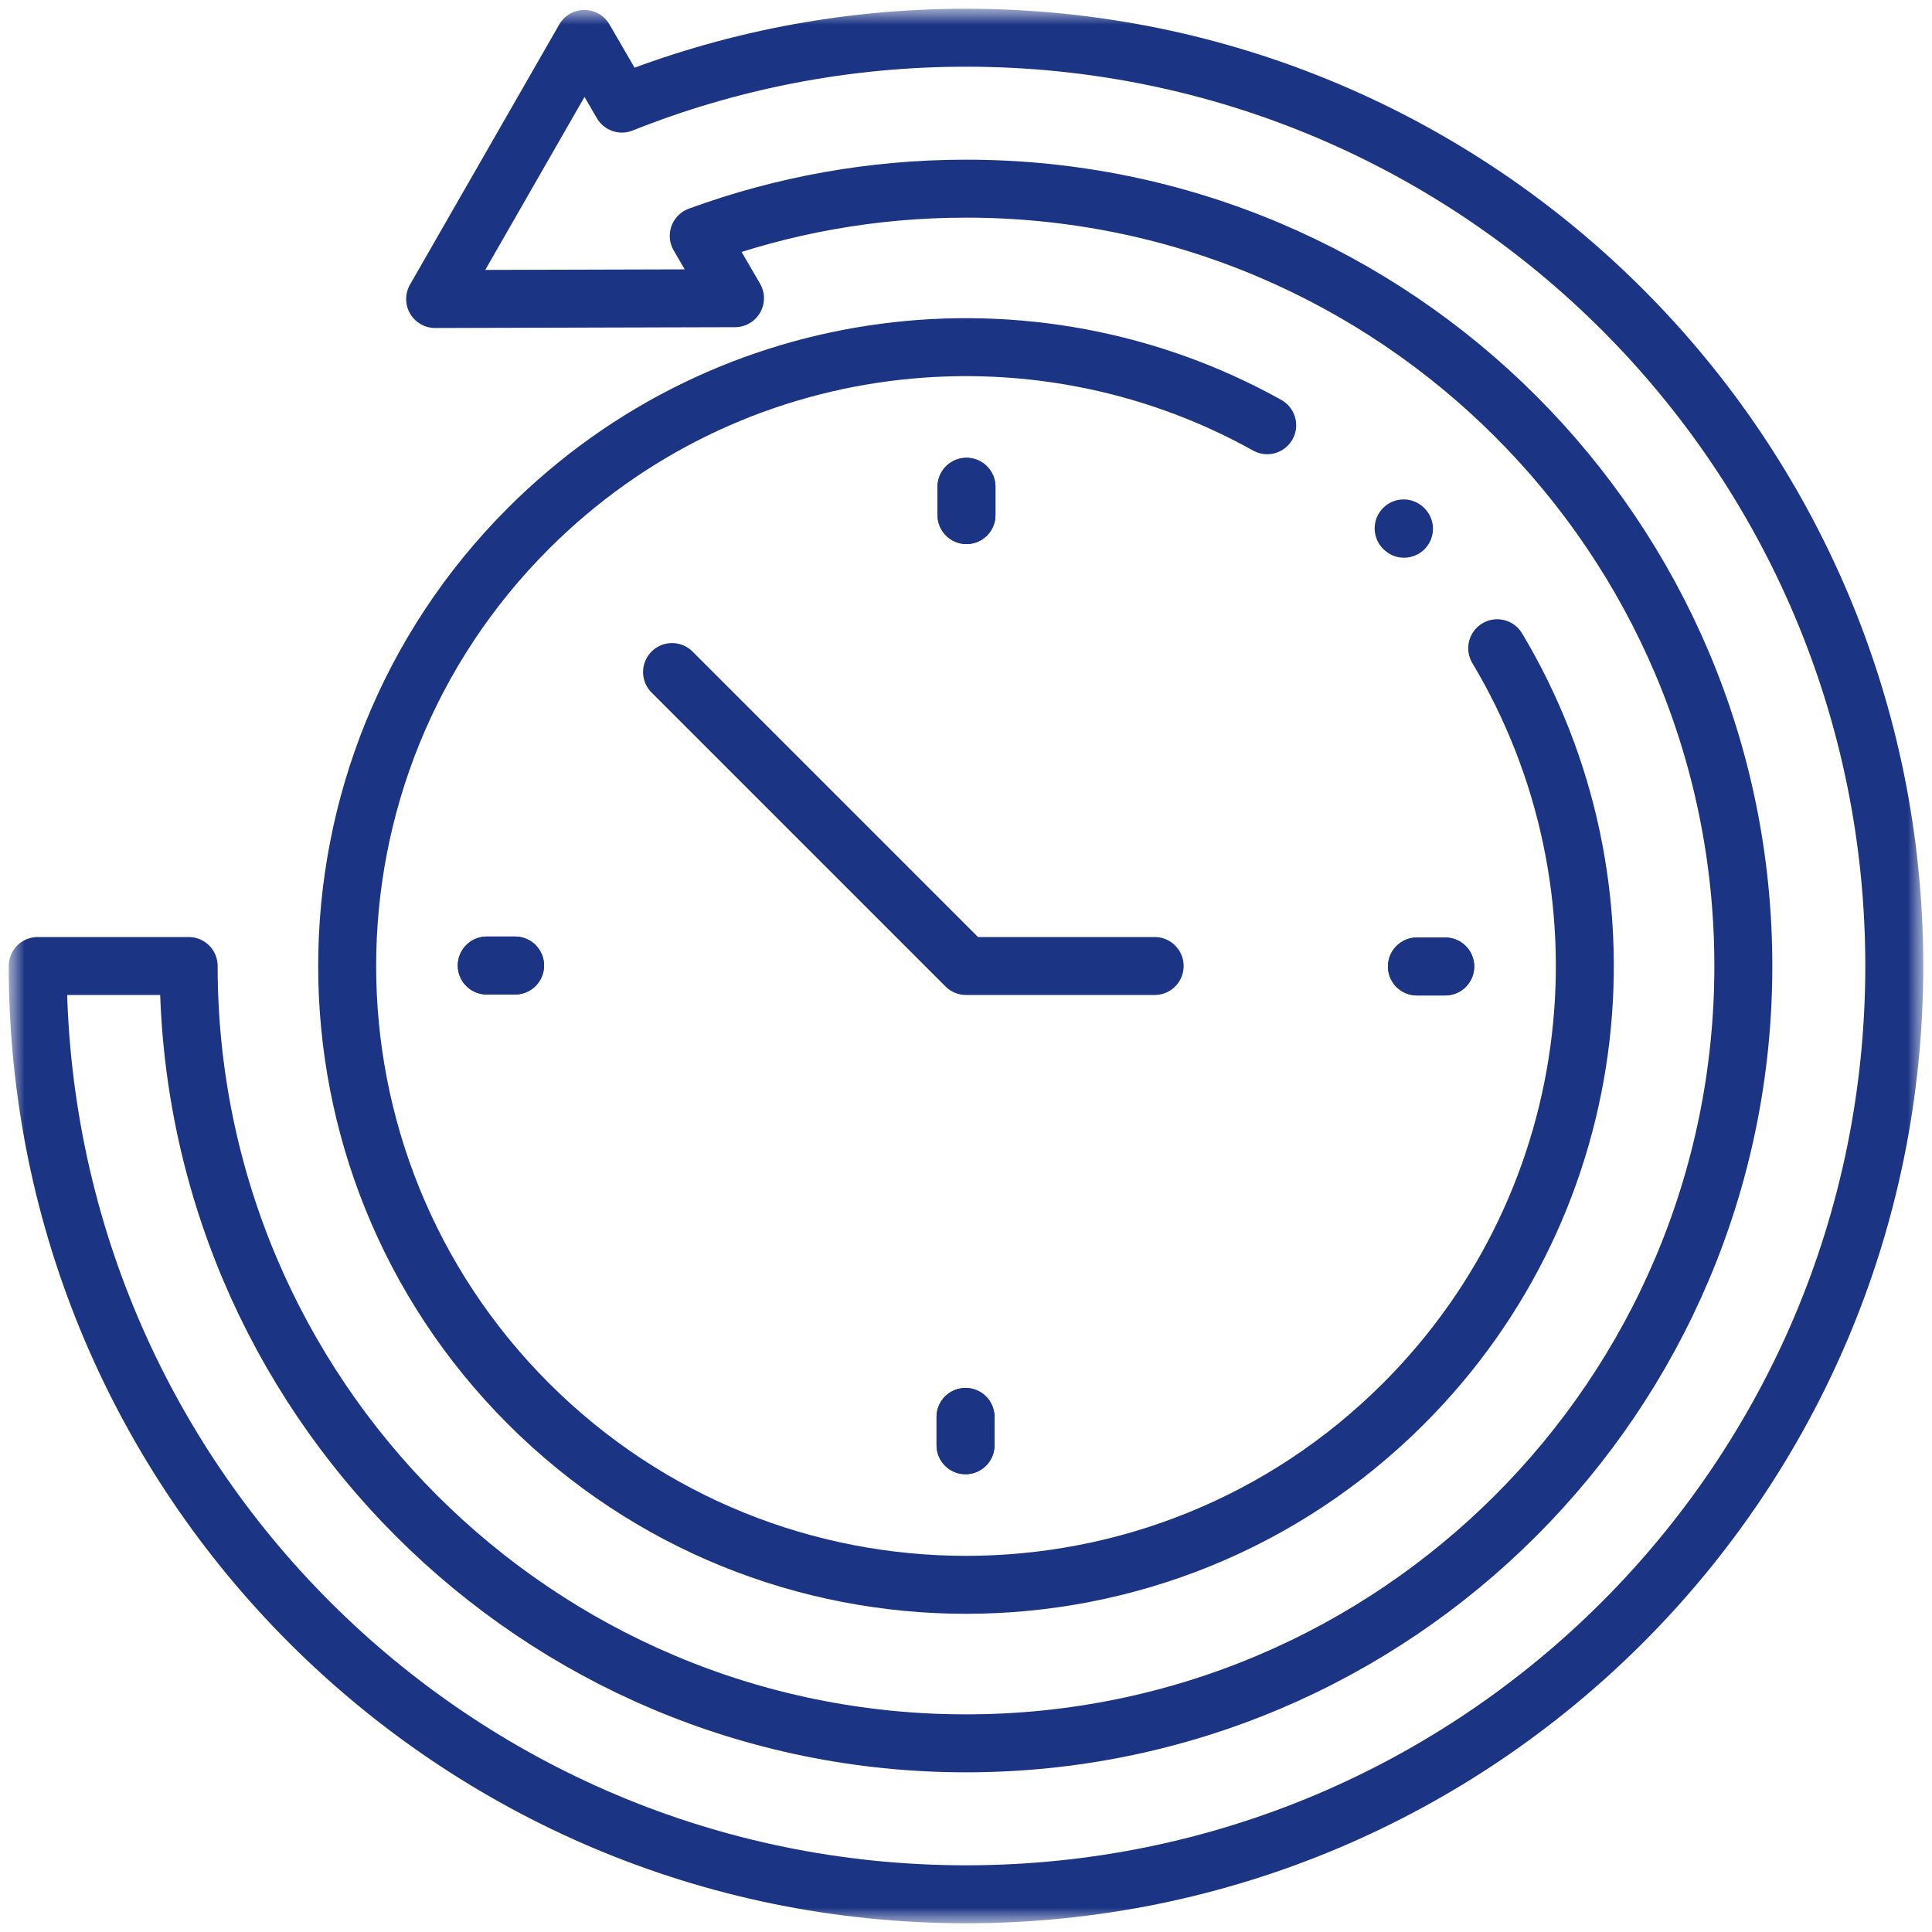 <svg width="40" height="40" viewBox="0 0 40 40" fill="none" xmlns="http://www.w3.org/2000/svg">
<g clip-path="url(#clip0_814_1362)">
<mask id="mask0_814_1362" style="mask-type:luminance" maskUnits="userSpaceOnUse" x="0" y="0" width="40" height="40">
<path d="M40 0H0V40H40V0Z" fill="white"/>
</mask>
<g mask="url(#mask0_814_1362)">
<mask id="mask1_814_1362" style="mask-type:luminance" maskUnits="userSpaceOnUse" x="0" y="0" width="40" height="40">
<path d="M0 3.8147e-06H40V40H0V3.8147e-06Z" fill="white"/>
</mask>
<g mask="url(#mask1_814_1362)">
<path d="M20 0.781C17.483 0.781 15.079 1.265 12.876 2.145L12.099 0.806L9.009 6.191L15.217 6.174L14.467 4.884C16.193 4.252 18.056 3.906 20 3.906C28.888 3.906 36.094 11.112 36.094 20C36.094 28.888 28.888 36.094 20 36.094C11.112 36.094 3.906 28.888 3.906 20H0.781C0.781 30.614 9.386 39.219 20 39.219C30.614 39.219 39.219 30.614 39.219 20C39.219 9.386 30.614 0.781 20 0.781Z" stroke="#1B3484" stroke-width="1.2" stroke-miterlimit="10" stroke-linecap="round" stroke-linejoin="round"/>
<path d="M29.061 10.94C29.063 10.943 29.065 10.945 29.068 10.947" stroke="#1B3484" stroke-width="1.2" stroke-miterlimit="10" stroke-linecap="round" stroke-linejoin="round"/>
<path d="M30.998 13.421C33.947 18.343 33.301 24.819 29.06 29.06C24.056 34.063 15.944 34.063 10.94 29.06C5.937 24.056 5.937 15.944 10.94 10.94C15.084 6.797 21.359 6.084 26.236 8.804" stroke="#1B3484" stroke-width="1.2" stroke-miterlimit="10" stroke-linecap="round" stroke-linejoin="round"/>
<path d="M20.01 10.078V10.664" stroke="#1B3484" stroke-width="1.2" stroke-miterlimit="10" stroke-linecap="round" stroke-linejoin="round"/>
<path d="M19.99 29.922V29.336" stroke="#1B3484" stroke-width="1.2" stroke-miterlimit="10" stroke-linecap="round" stroke-linejoin="round"/>
<path d="M29.922 20.01H29.336" stroke="#1B3484" stroke-width="1.2" stroke-miterlimit="10" stroke-linecap="round" stroke-linejoin="round"/>
<path d="M10.078 19.99H10.664" stroke="#1B3484" stroke-width="1.2" stroke-miterlimit="10" stroke-linecap="round" stroke-linejoin="round"/>
<path d="M20.01 10.078V10.664" stroke="#1B3484" stroke-width="1.2" stroke-miterlimit="10" stroke-linecap="round" stroke-linejoin="round"/>
<path d="M19.99 29.922V29.336" stroke="#1B3484" stroke-width="1.2" stroke-miterlimit="10" stroke-linecap="round" stroke-linejoin="round"/>
<path d="M29.922 20.01H29.336" stroke="#1B3484" stroke-width="1.2" stroke-miterlimit="10" stroke-linecap="round" stroke-linejoin="round"/>
<path d="M10.078 19.99H10.664" stroke="#1B3484" stroke-width="1.2" stroke-miterlimit="10" stroke-linecap="round" stroke-linejoin="round"/>
<path d="M23.906 20H20L13.914 13.914" stroke="#1B3484" stroke-width="1.2" stroke-miterlimit="10" stroke-linecap="round" stroke-linejoin="round"/>
</g>
</g>
</g>
<defs>
<clipPath id="clip0_814_1362">
<rect width="40" height="40" fill="white"/>
</clipPath>
</defs>
</svg>

